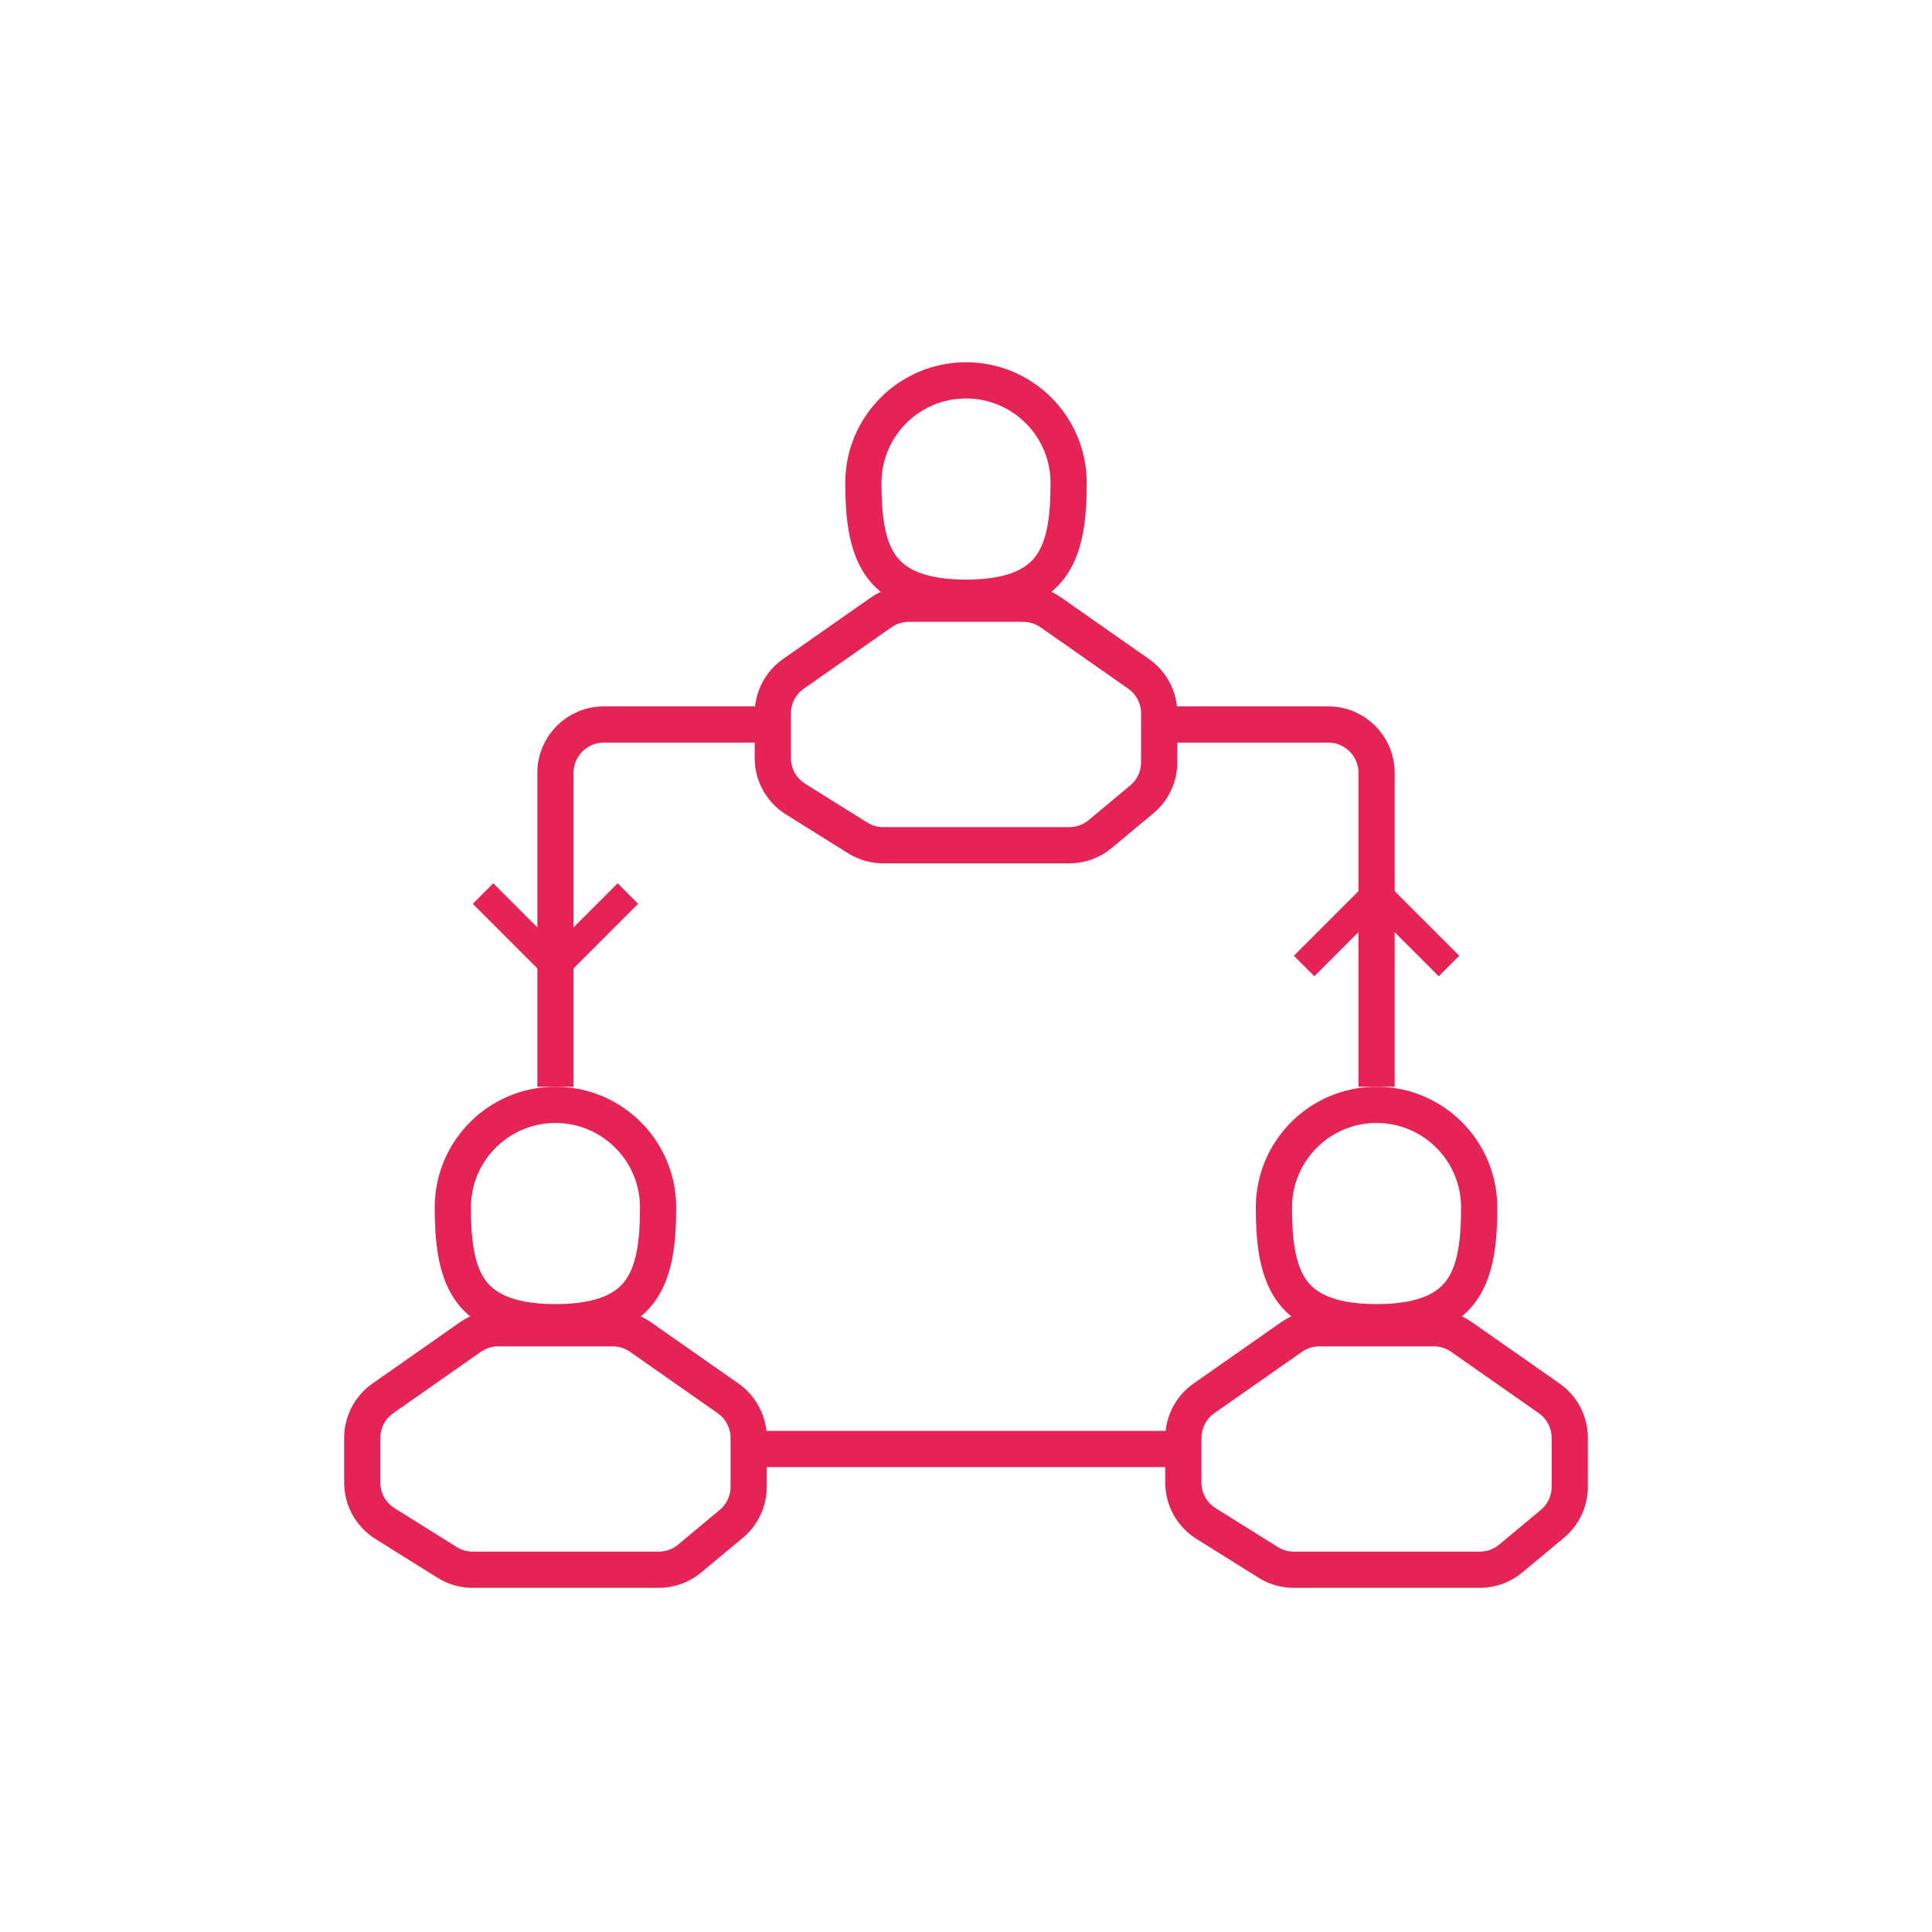 <svg width="80" height="80" viewBox="0 0 80 80" fill="none" xmlns="http://www.w3.org/2000/svg">
<path d="M32.853 27.903L36.483 25.361C36.82 25.126 37.22 25 37.63 25H42.37C42.78 25 43.18 25.126 43.517 25.361L47.147 27.903C47.682 28.277 48 28.889 48 29.541V31.563C48 32.157 47.736 32.72 47.28 33.1L45.556 34.536C45.197 34.836 44.744 35 44.276 35H36.574C36.199 35 35.831 34.895 35.514 34.696L32.94 33.087C32.355 32.722 32 32.081 32 31.392V29.541C32 28.889 32.318 28.277 32.853 27.903Z" stroke="#E62355" stroke-width="1.5"/>
<path d="M44.25 20C44.25 21.375 44.115 22.543 43.564 23.369C43.059 24.124 42.091 24.75 40 24.75C37.909 24.75 36.941 24.124 36.436 23.369C35.885 22.543 35.75 21.375 35.75 20C35.75 17.653 37.653 15.75 40 15.75C42.347 15.75 44.25 17.653 44.25 20Z" stroke="#E62355" stroke-width="1.5"/>
<path d="M15.853 57.903L19.483 55.361C19.82 55.126 20.22 55 20.63 55H25.37C25.78 55 26.18 55.126 26.517 55.361L30.147 57.903C30.682 58.277 31 58.889 31 59.541V61.563C31 62.157 30.736 62.72 30.28 63.1L28.556 64.536C28.197 64.836 27.744 65 27.276 65H19.574C19.199 65 18.831 64.895 18.514 64.696L15.94 63.087C15.355 62.722 15 62.081 15 61.392V59.541C15 58.889 15.318 58.277 15.853 57.903Z" stroke="#E62355" stroke-width="1.5"/>
<path d="M27.25 50C27.25 51.375 27.115 52.543 26.564 53.369C26.059 54.124 25.091 54.75 23 54.75C20.909 54.75 19.941 54.124 19.436 53.369C18.885 52.543 18.75 51.375 18.75 50C18.75 47.653 20.653 45.75 23 45.75C25.347 45.75 27.25 47.653 27.25 50Z" stroke="#E62355" stroke-width="1.5"/>
<path d="M49.853 57.903L53.483 55.361C53.82 55.126 54.22 55 54.63 55H59.37C59.78 55 60.18 55.126 60.517 55.361L64.147 57.903C64.682 58.277 65 58.889 65 59.541V61.563C65 62.157 64.736 62.72 64.28 63.1L62.556 64.536C62.197 64.836 61.744 65 61.276 65H53.574C53.199 65 52.831 64.895 52.514 64.696L49.94 63.087C49.355 62.722 49 62.081 49 61.392V59.541C49 58.889 49.318 58.277 49.853 57.903Z" stroke="#E62355" stroke-width="1.5"/>
<path d="M61.25 50C61.25 51.375 61.115 52.543 60.564 53.369C60.059 54.124 59.091 54.75 57 54.75C54.909 54.75 53.941 54.124 53.436 53.369C52.885 52.543 52.75 51.375 52.75 50C52.75 47.653 54.653 45.75 57 45.75C59.347 45.75 61.25 47.653 61.25 50Z" stroke="#E62355" stroke-width="1.5"/>
<path d="M31 60L49 60" stroke="#E62355" stroke-width="1.5"/>
<path d="M57 45V32C57 30.895 56.105 30 55 30H48" stroke="#E62355" stroke-width="1.5"/>
<path d="M23 45V32C23 30.895 23.895 30 25 30H32" stroke="#E62355" stroke-width="1.5"/>
<path d="M60 40L57 37L54 40" stroke="#E62355" stroke-width="1.2" stroke-miterlimit="16"/>
<path d="M20 37L23 40L26 37" stroke="#E62355" stroke-width="1.2" stroke-miterlimit="16"/>
</svg>

